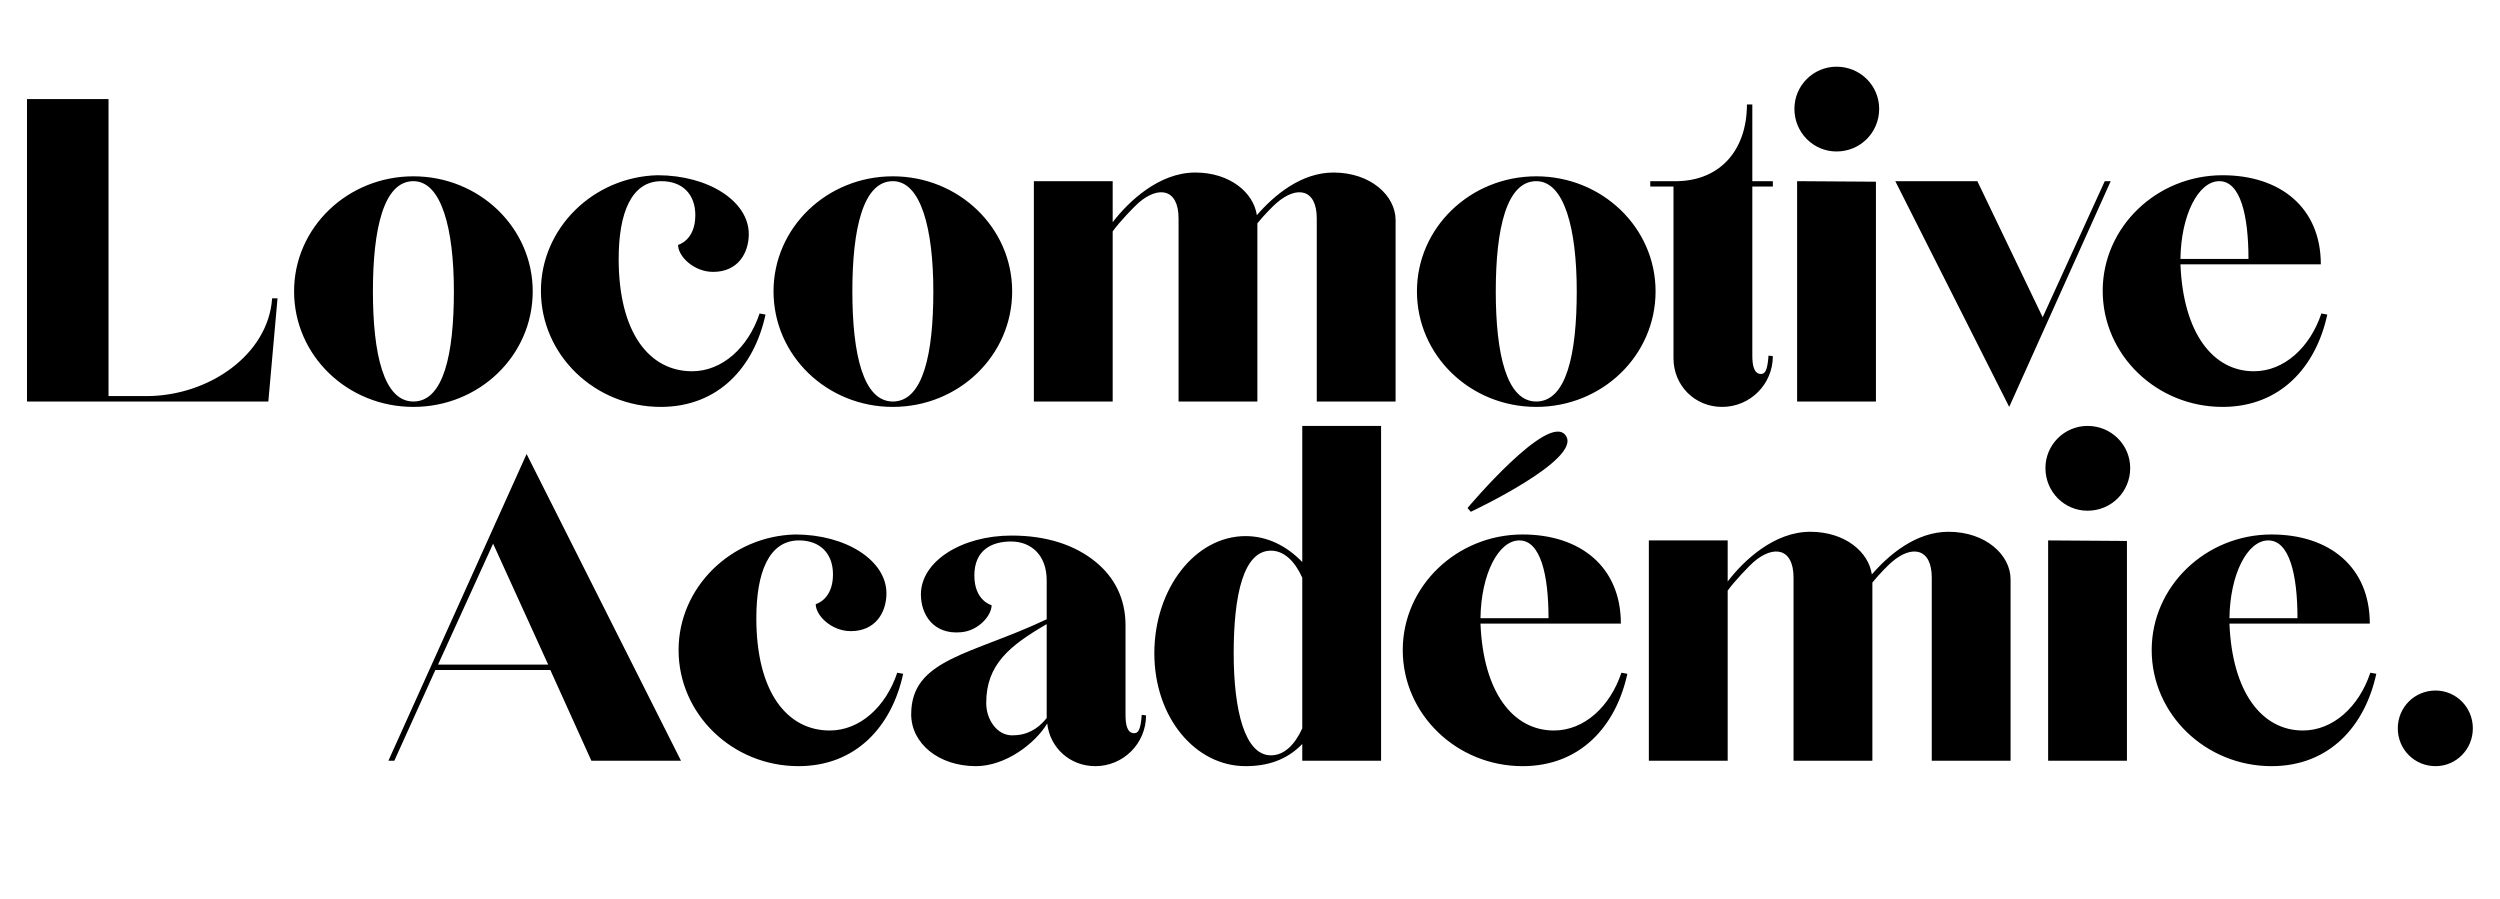 <svg width="139" height="50" viewBox="0 0 139 50" fill="none" xmlns="http://www.w3.org/2000/svg">
<path d="M1.501 22.324V5.509H6.034V22.023H8.135C11.617 22.023 14.919 19.712 15.13 16.589H15.43L14.919 22.324H1.501ZM22.985 22.624C19.323 22.624 16.351 19.771 16.351 16.198C16.351 12.655 19.323 9.803 22.985 9.803C26.647 9.803 29.619 12.655 29.619 16.198C29.619 19.771 26.647 22.624 22.985 22.624ZM22.985 22.324C24.666 22.324 25.236 19.681 25.236 16.198C25.236 12.715 24.546 10.073 22.985 10.073C21.334 10.073 20.734 12.715 20.734 16.198C20.734 19.681 21.334 22.324 22.985 22.324ZM36.739 22.624C33.077 22.624 30.075 19.741 30.075 16.168C30.075 12.685 32.987 9.833 36.559 9.743C39.381 9.743 41.632 11.184 41.632 13.016C41.632 14.067 41.032 15.117 39.651 15.117C38.57 15.117 37.7 14.247 37.7 13.616C37.7 13.616 38.66 13.376 38.66 11.965C38.66 10.794 37.94 10.073 36.769 10.073C35.088 10.073 34.398 11.875 34.398 14.397C34.398 18.511 36.109 20.642 38.48 20.642C40.161 20.642 41.602 19.321 42.233 17.43L42.563 17.49C41.932 20.402 39.951 22.624 36.739 22.624ZM49.642 22.624C45.98 22.624 43.008 19.771 43.008 16.198C43.008 12.655 45.98 9.803 49.642 9.803C53.304 9.803 56.276 12.655 56.276 16.198C56.276 19.771 53.304 22.624 49.642 22.624ZM49.642 22.324C51.323 22.324 51.893 19.681 51.893 16.198C51.893 12.715 51.203 10.073 49.642 10.073C47.991 10.073 47.391 12.715 47.391 16.198C47.391 19.681 47.991 22.324 49.642 22.324ZM57.483 22.324V10.073H61.865V12.355C62.766 11.184 64.447 9.593 66.458 9.593C68.379 9.593 69.7 10.704 69.88 11.965C70.841 10.854 72.342 9.593 74.143 9.593C76.214 9.593 77.595 10.884 77.595 12.235V22.324H73.212V12.145C73.212 10.493 72.102 10.313 70.991 11.274C70.811 11.424 70.3 11.935 69.91 12.415V22.324H65.528V12.145C65.528 10.493 64.417 10.313 63.306 11.274C63.066 11.484 62.225 12.355 61.865 12.866V22.324H57.483ZM85.416 22.624C81.754 22.624 78.782 19.771 78.782 16.198C78.782 12.655 81.754 9.803 85.416 9.803C89.078 9.803 92.05 12.655 92.05 16.198C92.05 19.771 89.078 22.624 85.416 22.624ZM85.416 22.324C87.097 22.324 87.667 19.681 87.667 16.198C87.667 12.715 86.977 10.073 85.416 10.073C83.765 10.073 83.165 12.715 83.165 16.198C83.165 19.681 83.765 22.324 85.416 22.324ZM98.57 10.373H97.429V19.771C97.429 20.312 97.519 20.792 97.909 20.792C98.119 20.792 98.269 20.642 98.33 19.771L98.57 19.802C98.57 21.363 97.309 22.624 95.748 22.624C94.217 22.624 93.046 21.423 93.046 19.922V10.373H91.755V10.073H93.286C95.688 10.013 97.129 8.302 97.129 5.809H97.429V10.073H98.57V10.373ZM102.111 8.422C100.82 8.422 99.769 7.371 99.769 6.05C99.769 4.758 100.82 3.708 102.111 3.708C103.431 3.708 104.482 4.758 104.482 6.05C104.482 7.371 103.431 8.422 102.111 8.422ZM99.919 22.324V10.073L104.302 10.103V22.324H99.919ZM111.712 22.624L105.378 10.073H109.941L113.573 17.64L117.025 10.073H117.355L111.712 22.624ZM123.574 22.624C119.912 22.624 116.91 19.741 116.91 16.168C116.91 12.625 119.912 9.743 123.574 9.743C126.786 9.743 129.038 11.544 129.038 14.697H121.233C121.383 18.511 123.034 20.642 125.316 20.642C126.997 20.642 128.437 19.321 129.068 17.43L129.398 17.49C128.768 20.402 126.786 22.624 123.574 22.624ZM121.233 14.397H125.015C125.015 11.965 124.565 10.073 123.394 10.073C122.224 10.073 121.263 11.965 121.233 14.397Z" fill="black"/>
<path d="M21.594 42.298L29.279 25.243L37.864 42.298H32.881L30.599 37.253H24.205L21.924 42.298H21.594ZM24.355 36.953H30.479L27.417 30.227L24.355 36.953ZM44.393 42.598C40.731 42.598 37.729 39.715 37.729 36.142C37.729 32.659 40.641 29.807 44.213 29.717C47.035 29.717 49.286 31.158 49.286 32.99C49.286 34.041 48.686 35.091 47.305 35.091C46.224 35.091 45.354 34.221 45.354 33.59C45.354 33.59 46.314 33.35 46.314 31.939C46.314 30.768 45.594 30.047 44.423 30.047C42.742 30.047 42.052 31.849 42.052 34.371C42.052 38.484 43.763 40.616 46.134 40.616C47.815 40.616 49.256 39.295 49.886 37.403L50.217 37.463C49.586 40.376 47.605 42.598 44.393 42.598ZM54.264 42.598C52.193 42.598 50.662 41.337 50.662 39.715C50.662 36.623 54.024 36.413 58.196 34.431V32.269C58.196 30.858 57.326 30.107 56.215 30.107C55.134 30.107 54.174 30.587 54.174 31.999C54.174 33.41 55.134 33.65 55.134 33.65C55.134 34.221 54.414 35.061 53.453 35.151C51.892 35.302 51.202 34.161 51.202 33.05C51.202 31.218 53.453 29.777 56.245 29.777C58.166 29.777 59.757 30.287 60.928 31.248C61.949 32.089 62.579 33.26 62.579 34.761V39.745C62.579 40.286 62.669 40.766 63.059 40.766C63.27 40.766 63.42 40.616 63.48 39.745L63.72 39.776C63.72 41.337 62.459 42.598 60.898 42.598C59.487 42.598 58.376 41.577 58.226 40.226C57.536 41.367 55.885 42.598 54.264 42.598ZM56.275 40.886C57.086 40.886 57.686 40.556 58.196 39.926V34.701C56.125 35.902 54.834 36.953 54.834 39.085C54.834 40.016 55.435 40.886 56.275 40.886ZM69.254 42.598C66.462 42.598 64.181 39.896 64.181 36.322C64.181 32.719 66.462 29.807 69.254 29.807C70.454 29.807 71.535 30.347 72.406 31.248V23.681H76.788V42.298H72.406V41.367C71.535 42.268 70.454 42.598 69.254 42.598ZM70.665 41.997C71.385 41.997 71.986 41.427 72.406 40.496V32.119C71.986 31.188 71.385 30.617 70.665 30.617C69.134 30.617 68.593 33.08 68.593 36.322C68.593 39.535 69.224 41.997 70.665 41.997ZM81.775 28.456L81.595 28.245C81.595 28.245 86.128 22.841 87.058 24.222C87.989 25.543 81.775 28.456 81.775 28.456ZM84.657 42.598C80.995 42.598 77.993 39.715 77.993 36.142C77.993 32.599 80.995 29.717 84.657 29.717C87.869 29.717 90.12 31.518 90.12 34.671H82.315C82.465 38.484 84.117 40.616 86.398 40.616C88.079 40.616 89.52 39.295 90.15 37.403L90.481 37.463C89.85 40.376 87.869 42.598 84.657 42.598ZM82.315 34.371H86.098C86.098 31.939 85.647 30.047 84.477 30.047C83.306 30.047 82.345 31.939 82.315 34.371ZM91.676 42.298V30.047H96.059V32.329C96.959 31.158 98.64 29.567 100.651 29.567C102.573 29.567 103.894 30.677 104.074 31.939C105.034 30.828 106.535 29.567 108.336 29.567C110.408 29.567 111.788 30.858 111.788 32.209V42.298H107.406V32.119C107.406 30.467 106.295 30.287 105.184 31.248C105.004 31.398 104.494 31.909 104.104 32.389V42.298H99.721V32.119C99.721 30.467 98.61 30.287 97.499 31.248C97.259 31.458 96.419 32.329 96.059 32.839V42.298H91.676ZM116.067 28.396C114.776 28.396 113.726 27.345 113.726 26.023C113.726 24.732 114.776 23.681 116.067 23.681C117.388 23.681 118.439 24.732 118.439 26.023C118.439 27.345 117.388 28.396 116.067 28.396ZM113.876 42.298V30.047L118.258 30.077V42.298H113.876ZM126.299 42.598C122.636 42.598 119.634 39.715 119.634 36.142C119.634 32.599 122.636 29.717 126.299 29.717C129.511 29.717 131.761 31.518 131.761 34.671H123.957C124.107 38.484 125.758 40.616 128.04 40.616C129.721 40.616 131.161 39.295 131.791 37.403L132.122 37.463C131.491 40.376 129.511 42.598 126.299 42.598ZM123.957 34.371H127.74C127.74 31.939 127.289 30.047 126.118 30.047C124.948 30.047 123.987 31.939 123.957 34.371ZM135.418 42.598C134.248 42.598 133.317 41.667 133.317 40.496C133.317 39.325 134.248 38.394 135.418 38.394C136.559 38.394 137.49 39.325 137.49 40.496C137.49 41.667 136.559 42.598 135.418 42.598Z" fill="black"/>
</svg>
